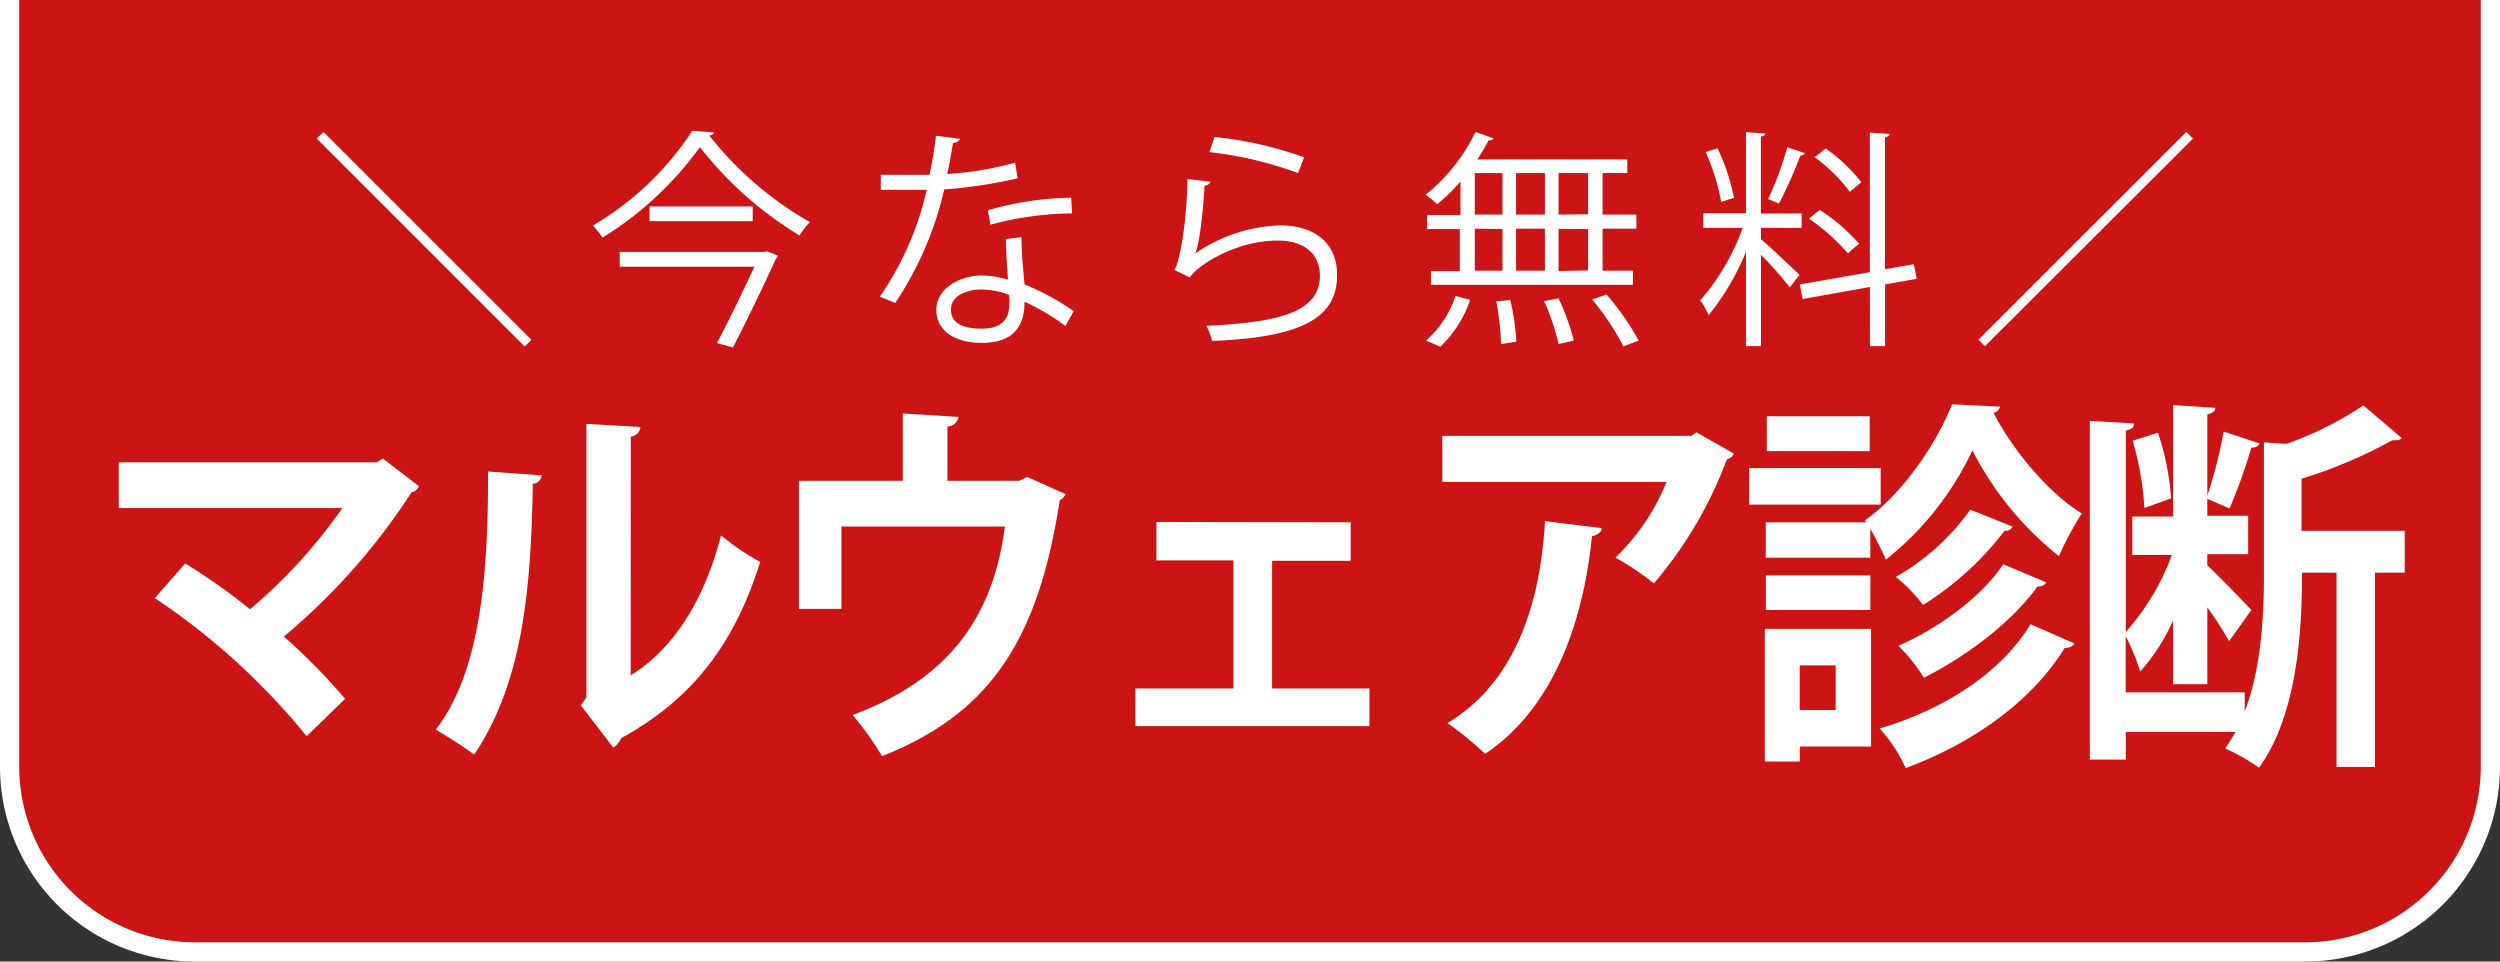 <svg height="100" viewBox="0 0 260 100" width="260" xmlns="http://www.w3.org/2000/svg"><rect x="0" y="0" width="260" height="100" fill="#333333" stroke="none"/><path d="m20.25 99a19.28 19.28 0 0 1 -19.25-19.25v-80.75h258v80.75a19.28 19.28 0 0 1 -19.25 19.25z" fill="#cc1414"/><g fill="#fff"><path d="m258 0v79.75a18.27 18.27 0 0 1 -18.25 18.25h-219.5a18.27 18.27 0 0 1 -18.25-18.25v-79.75zm2-2h-260v81.75a20.25 20.25 0 0 0 20.25 20.25h219.5a20.25 20.25 0 0 0 20.25-20.25z"/><path d="m55.27 35.34-.7.7-21.63-21.63.7-.69z"/><path d="m74.25 13.77c0 .19-.24.28-.48.33a36 36 0 0 0 10.46 9 7.3 7.3 0 0 0 -1.08 1.39 38.34 38.34 0 0 1 -10.36-9.19 35.32 35.32 0 0 1 -10.13 9.41 8.79 8.79 0 0 0 -1-1.25 31.36 31.36 0 0 0 10.34-9.86zm5.18 12.43.32-.07 1.15.45a1 1 0 0 1 -.22.36c-1 2.21-2.9 6.2-4.46 9.2l-1.66-.46c1.3-2.45 2.86-5.69 3.89-7.94h-14v-1.54zm-11.88-4.73h10.73v1.53h-10.73z"/><path d="m99.86 14.44a.81.81 0 0 1 -.75.41c-.16 1.05-.38 2.3-.6 3.24a33.06 33.06 0 0 0 7.06-1.18l.26 1.63a48.88 48.88 0 0 1 -7.63 1.16 35.6 35.6 0 0 1 -5.09 11.8l-1.61-.64a32.09 32.09 0 0 0 4.88-11.12h-4.78v-1.56h2.86 2.21c.28-1.27.5-2.64.67-4.06zm6.38 10.22c0 1.95.17 3.27.31 4.92a24.74 24.74 0 0 1 5.12 2.79l-.87 1.53a23.22 23.22 0 0 0 -4.25-2.52c0 2.4-1 4.28-4.48 4.28-2.67 0-4.71-1.2-4.69-3.46s2.53-3.55 4.73-3.55a10.45 10.45 0 0 1 2.72.43c-.1-1.54-.22-3.1-.22-4.22zm-1.32 6a8.06 8.06 0 0 0 -2.85-.55c-1.45 0-3.15.58-3.17 2.07s1.34 2 3.21 2 2.84-.84 2.84-2.42c.05-.38.05-.76-.03-1.1zm6.58-8.47a34.12 34.12 0 0 0 -8.5 1.18l-.26-1.51a33.19 33.19 0 0 1 8.66-1.3z"/><path d="m125.9 18.9a.7.7 0 0 1 -.63.41c-.19 3.55-.65 6.58-1 7.08a16.4 16.4 0 0 1 8.84-2.95c3.69 0 6 1.9 5.95 5.26-.07 4.41-3.72 6.38-13 6.76a7.5 7.5 0 0 0 -.6-1.58c8.38-.36 11.74-1.73 11.81-5.16 0-2.3-1.59-3.7-4.39-3.7-4.45 0-8.45 2.67-9.13 3.84l-1.63-.79c.48-.45 1.32-4.75 1.37-9.45zm.4-4.65a38.62 38.62 0 0 1 9.32 2.11l-.62 1.64a39.33 39.33 0 0 0 -9.22-2.18z"/><path d="m151.89 22.36v-3.48a20 20 0 0 1 -2.43 2.37 7.77 7.77 0 0 0 -1.2-1 18.68 18.68 0 0 0 5.19-6.53l1.89.67c-.07.14-.23.24-.52.19a19.26 19.26 0 0 1 -1.18 2h15.6v1.42h-2.57v4.32h3.51v1.46h-3.51v4.37h3.15v1.47h-21v-1.43h3v-4.37h-3.41v-1.46zm1 8.83a11.89 11.89 0 0 1 -3.1 4.87l-1.49-.64a10.57 10.57 0 0 0 3.07-4.64zm.49-13.19v4.32h2.88v-4.32zm0 5.78v4.37h2.88v-4.33zm2.73 12a28.57 28.57 0 0 0 -.5-4.44l1.46-.14a24.8 24.8 0 0 1 .63 4.34zm4.56-17.78h-3v4.32h3zm0 5.78h-3v4.37h3zm1.42 12a23.09 23.09 0 0 0 -1.51-4.47l1.51-.28a22.89 22.89 0 0 1 1.58 4.39zm3.07-13.49v-4.29h-3.07v4.32zm0 5.83v-4.3h-3.07v4.37zm3.67 7.9a26.82 26.82 0 0 0 -3.24-4.87l1.49-.53a27.61 27.61 0 0 1 3.34 4.8z"/><path d="m183.14 23.7v1.18c.84.67 3.38 3.1 4 3.7l-1 1.32a34.19 34.19 0 0 0 -3-3.39v9.49h-1.56v-9.82a25.84 25.84 0 0 1 -3.89 6.6 7.28 7.28 0 0 0 -.87-1.54 23.51 23.51 0 0 0 4.42-7.54h-4.1v-1.53h4.44v-8.43l2 .15c0 .16-.14.26-.45.31v8h4.24v1.5zm-4.52-8.28a20.76 20.76 0 0 1 1.71 5.16l-1.33.42a22.49 22.49 0 0 0 -1.61-5.19zm9.1.51a.51.51 0 0 1 -.48.24 45.65 45.65 0 0 1 -2.23 5c-.26-.1-.89-.38-1.13-.46a34.61 34.61 0 0 0 2-5.4zm11.62 13.07-3.29.58v6.42h-1.58v-6.15l-7 1.25-.29-1.52 7.28-1.27v-14.52l2.06.14c0 .17-.14.29-.48.34v13.73l3-.52zm-10.08-7.17a19.62 19.62 0 0 1 4.1 3.53 9.83 9.83 0 0 0 -1.17 1 20.79 20.79 0 0 0 -4.06-3.62zm.62-6.39a18 18 0 0 1 3.7 3.51l-1.2 1a17.33 17.33 0 0 0 -3.65-3.6z"/><path d="m205.74 35.34 21.63-21.62.7.69-21.63 21.59z"/><path d="m43.56 50.56a1 1 0 0 1 -.76.64 66.72 66.72 0 0 1 -13.28 15 62.34 62.34 0 0 1 6.37 6.48l-4 3.88a71.39 71.39 0 0 0 -15.79-14.36l3.16-3.6a62.81 62.81 0 0 1 6.74 4.76 54.24 54.24 0 0 0 9.6-10.52h-23.25v-4.76h26.85l.62-.39z"/><path d="m56.34 49.44a1 1 0 0 1 -.93.88c-.18 11.48-1.16 20.76-6.09 28.16-1-.76-2.77-1.88-4-2.6 4.79-6.2 5.44-16.6 5.44-26.84zm9.25 20.8c4.83-3 7.78-8.36 9.4-14.56a25.57 25.57 0 0 0 4.07 2.76c-2.6 8.28-6.81 14.12-14.44 18.32a2.68 2.68 0 0 1 -.83 1l-3.38-4.4.58-.84v-28.43l5.61.32a1.09 1.09 0 0 1 -1 1z"/><path d="m93.89 43 5.8.36a1.21 1.21 0 0 1 -1.16 1v5.64h7.47l.83-.4 4 1.8a1.7 1.7 0 0 1 -.62.64c-2.21 14.44-7.21 22.16-18.48 26.6a31.54 31.54 0 0 0 -3.06-4.28c10-3.72 14.62-10.2 15.84-19.6h-17v8.56h-4.42v-13.32h10.8z"/><path d="m140.47 54.32v4h-8.17v13.28h10.12v3.92h-24.34v-3.92h10.19v-13.32h-8v-4z"/><path d="m180.32 47.17a1 1 0 0 1 -.72.59 43 43 0 0 1 -7.6 12.92 25.83 25.83 0 0 0 -4-2.68 22.81 22.81 0 0 0 5.32-7.88h-23.32v-4.79h25.91l.51-.37zm-13.75 7.75c0 .4-.39.72-1 .84-.9 8.76-3.89 17.8-11.12 22.64a34 34 0 0 0 -3.92-3.2c6.83-4.08 9.64-12 10.15-21z"/><path d="m195.59 48.68v3.8h-13.68v-3.8zm-1 16.72v12.24h-7.41v1.56h-3.64v-13.8zm-.5-11.08-.15-.2c3.82-2.64 7.46-7.95 9.07-12.07l5 .24a.9.9 0 0 1 -.68.64c2 3.92 5.76 8.39 9.18 10.47a31.14 31.14 0 0 0 -2.38 4.44 33.64 33.64 0 0 1 -9-11 31.73 31.73 0 0 1 -9 11.36 32.67 32.67 0 0 0 -1.62-3.2v3h-10.87v-3.68zm-10.44 9.12v-3.6h10.87v3.6zm10.8-20.15v3.63h-10.7v-3.63zm-3.54 25.91h-3.74v4.64h3.74zm24.84-2.28a1 1 0 0 1 -1 .44c-3.53 5.68-9.58 9.92-16.56 12.52a16.08 16.08 0 0 0 -2.7-4.12c6.51-1.92 12.51-5.64 15.69-10.84zm-6.45-12.16a.78.78 0 0 1 -.82.44 32.1 32.1 0 0 1 -8.48 7.72 17 17 0 0 0 -2.83-2.92 24.13 24.13 0 0 0 7.74-7zm3.5 5.8c-.11.28-.44.44-.9.44-2.67 3.68-7.28 7.2-11.81 9.48a18.27 18.27 0 0 0 -2.66-3.32c4.06-1.76 8.6-5 10.9-8.48z"/><path d="m250.09 55.2v4.36h-3.09v20.2h-4v-20.2h-3.59c0 5.36-.33 14.56-4.47 20.28a20.56 20.56 0 0 0 -3.53-2 15.46 15.46 0 0 0 1.08-1.72h-11.41v2.88h-3.74v-35.23l4.6.27c0 .37-.25.65-.86.73v20.95a24.89 24.89 0 0 0 4.79-8h-4.11v-4h4.24v-11.59l4.39.28c0 .36-.25.56-.83.68v8.47a49.18 49.18 0 0 0 1.7-6.68l3.74 1.24c-.11.29-.4.44-.86.44a57.35 57.35 0 0 1 -2.27 6.32c-.69-.32-1.59-.68-2.31-1v1.76h4.25v4h-4.25v1.16c1 .92 3.89 3.88 4.58 4.64l-2.31 3.24a40.05 40.05 0 0 0 -2.27-3.52v8h-3.56v-6.64a20.1 20.1 0 0 1 -3.42 5.32 22.84 22.84 0 0 0 -1.51-3.68v5.84h12.38v2c1.73-4.52 2-10 2-14.12v-13.88c.86.08 1.62.12 2.34.16a35.14 35.14 0 0 0 8-4l4 3.4c-.15.23-.58.23-1 .23a49.27 49.27 0 0 1 -9.43 4v5.41zm-25.66-10.2a27.35 27.35 0 0 1 1.36 6.83l-2.77 1a32.1 32.1 0 0 0 -1.22-7z"/></g></svg>
